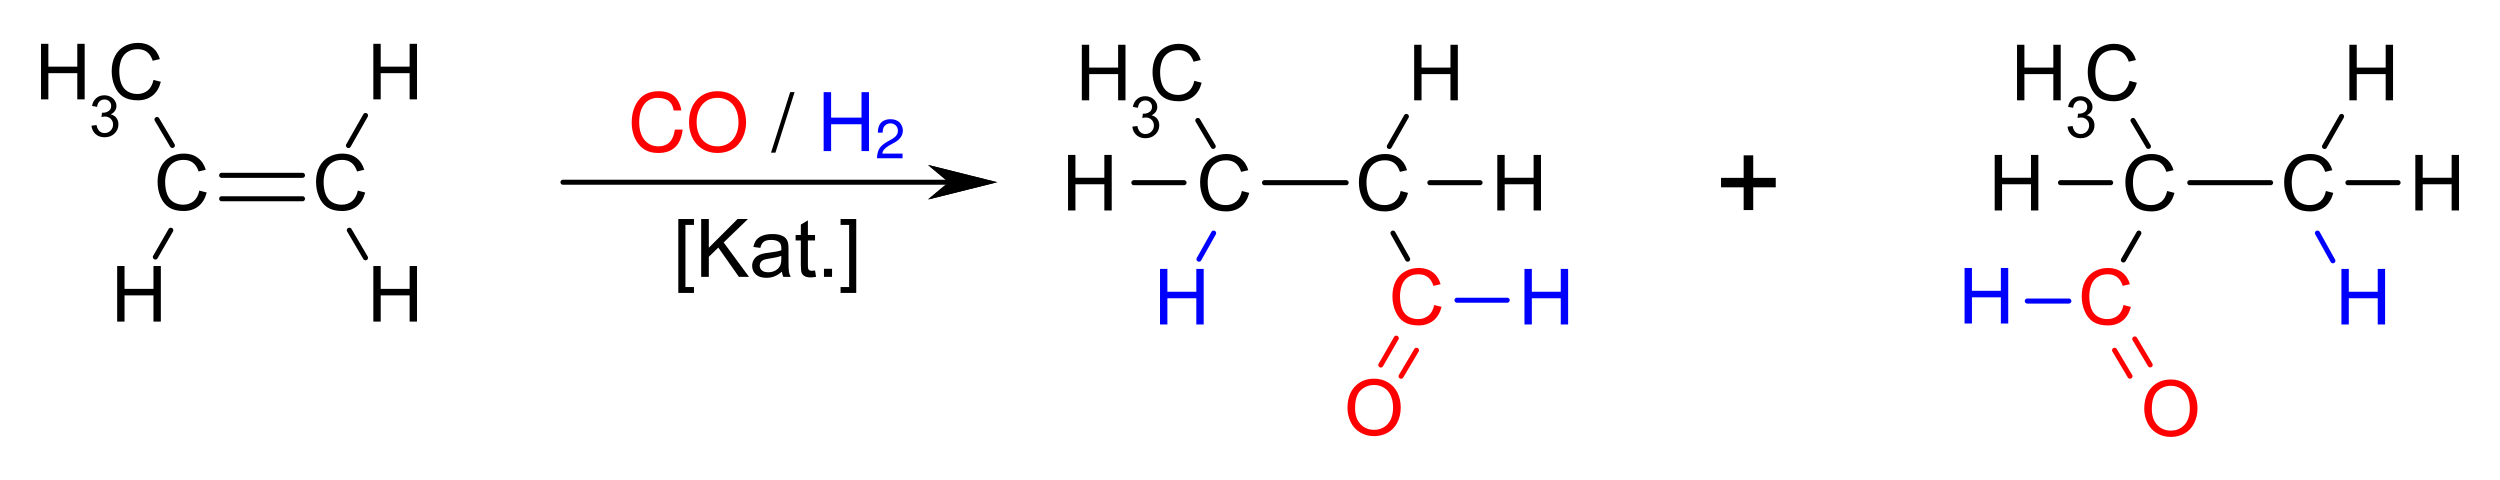 <?xml version="1.0" encoding="UTF-8" standalone="no"?>
<svg
   xmlns:dc="http://purl.org/dc/elements/1.1/"
   xmlns:cc="http://creativecommons.org/ns#"
   xmlns:rdf="http://www.w3.org/1999/02/22-rdf-syntax-ns#"
   xmlns:svg="http://www.w3.org/2000/svg"
   xmlns="http://www.w3.org/2000/svg"
   xmlns:xlink="http://www.w3.org/1999/xlink"
   width="371.25pt"
   height="71.25pt"
   viewBox="0 0 371.25 71.25"
   version="1.2"
   id="svg4894">
  <defs
     id="defs4601">
    <g
       id="g4596">
      <symbol
         overflow="visible"
         id="glyph0-0"
         style="overflow:visible">
        <path
           style="stroke:none"
           d=""
           id="path4518" />
      </symbol>
      <symbol
         overflow="visible"
         id="glyph0-1"
         style="overflow:visible">
        <path
           style="stroke:none"
           d="M 7.953,-6.031 C 7.609,-7.953 6.5,-8.891 4.578,-8.891 c -1.172,0 -2.125,0.375 -2.781,1.094 -0.781,0.859 -1.219,2.109 -1.219,3.531 0,1.438 0.438,2.672 1.266,3.516 0.672,0.703 1.547,1.031 2.688,1.031 2.141,0 3.344,-1.156 3.609,-3.469 h -1.156 c -0.094,0.594 -0.219,1 -0.406,1.344 -0.359,0.734 -1.094,1.141 -2.031,1.141 -1.75,0 -2.859,-1.391 -2.859,-3.578 0,-2.25 1.047,-3.625 2.766,-3.625 0.703,0 1.359,0.203 1.719,0.547 C 6.5,-7.062 6.688,-6.703 6.812,-6.031 Z m 0,0"
           id="path4521" />
      </symbol>
      <symbol
         overflow="visible"
         id="glyph0-2"
         style="overflow:visible">
        <path
           style="stroke:none"
           d="m 4.672,-8.891 c -2.516,0 -4.219,1.844 -4.219,4.578 0,2.75 1.703,4.594 4.234,4.594 1.062,0 2,-0.328 2.719,-0.922 0.938,-0.812 1.516,-2.172 1.516,-3.594 0,-2.828 -1.672,-4.656 -4.25,-4.656 z m 0,0.984 c 1.906,0 3.125,1.422 3.125,3.641 0,2.125 -1.266,3.562 -3.109,3.562 -1.875,0 -3.109,-1.438 -3.109,-3.609 0,-2.156 1.234,-3.594 3.094,-3.594 z m 0,0"
           id="path4524" />
      </symbol>
      <symbol
         overflow="visible"
         id="glyph0-3"
         style="overflow:visible">
        <path
           style="stroke:none"
           d=""
           id="path4527" />
      </symbol>
      <symbol
         overflow="visible"
         id="glyph0-4"
         style="overflow:visible">
        <path
           style="stroke:none"
           d="M 2.75,-8.75 -0.094,0.234 H 0.562 L 3.406,-8.75 Z m 0,0"
           id="path4530" />
      </symbol>
      <symbol
         overflow="visible"
         id="glyph0-5"
         style="overflow:visible">
        <path
           style="stroke:none"
           d="M 6.625,-3.984 V 0 H 7.734 V -8.75 H 6.625 v 3.781 H 2.109 V -8.75 H 1 V 0 h 1.109 v -3.984 z m 0,0"
           id="path4533" />
      </symbol>
      <symbol
         overflow="visible"
         id="glyph0-6"
         style="overflow:visible">
        <path
           style="stroke:none"
           d="M 2.062,-3.062 3.5,-4.484 6.578,0 H 7.906 L 4.297,-5.188 7.875,-8.75 H 6.422 L 2.062,-4.312 V -8.75 H 0.953 V 0 H 2.062 Z m 0,0"
           id="path4536" />
      </symbol>
      <symbol
         overflow="visible"
         id="glyph0-7"
         style="overflow:visible">
        <path
           style="stroke:none"
           d="M 6.422,-0.594 C 6.312,-0.562 6.266,-0.562 6.219,-0.562 c -0.359,0 -0.547,-0.188 -0.547,-0.5 V -4.75 c 0,-1.125 -0.812,-1.719 -2.375,-1.719 -0.922,0 -1.656,0.266 -2.078,0.734 -0.297,0.328 -0.406,0.688 -0.438,1.312 h 1.016 c 0.078,-0.781 0.531,-1.125 1.469,-1.125 0.922,0 1.406,0.344 1.406,0.938 V -4.344 C 4.656,-3.906 4.453,-3.75 3.625,-3.641 2.203,-3.469 2,-3.422 1.609,-3.266 0.875,-2.953 0.5,-2.406 0.5,-1.578 0.5,-0.438 1.297,0.281 2.578,0.281 3.359,0.281 4,0 4.703,-0.641 4.781,0 5.094,0.281 5.75,0.281 5.953,0.281 6.094,0.25 6.422,0.172 Z m -1.75,-1.391 c 0,0.344 -0.094,0.547 -0.391,0.828 -0.406,0.359 -0.906,0.562 -1.5,0.562 -0.781,0 -1.234,-0.375 -1.234,-1.016 0,-0.656 0.438,-1 1.516,-1.156 1.078,-0.141 1.281,-0.188 1.609,-0.344 z m 0,0"
           id="path4539" />
      </symbol>
      <symbol
         overflow="visible"
         id="glyph0-8"
         style="overflow:visible">
        <path
           style="stroke:none"
           d="m 3.047,-6.281 h -1.031 v -1.734 h -1 v 1.734 h -0.844 v 0.812 h 0.844 v 4.75 c 0,0.641 0.438,1 1.219,1 C 2.5,0.281 2.719,0.25 3.047,0.188 v -0.828 c -0.141,0.031 -0.266,0.047 -0.469,0.047 -0.438,0 -0.562,-0.125 -0.562,-0.562 v -4.312 h 1.031 z m 0,0"
           id="path4542" />
      </symbol>
      <symbol
         overflow="visible"
         id="glyph0-9"
         style="overflow:visible">
        <path
           style="stroke:none"
           d="M 1.828,-8.75 H 0.812 V 0 h 1.016 z m 0,0"
           id="path4545" />
      </symbol>
      <symbol
         overflow="visible"
         id="glyph0-10"
         style="overflow:visible">
        <path
           style="stroke:none"
           d="M 4.656,-6.281 2.922,-1.391 1.312,-6.281 H 0.234 l 2.125,6.312 -0.375,0.984 C 1.812,1.469 1.594,1.625 1.172,1.625 1.016,1.625 0.859,1.609 0.656,1.562 V 2.453 C 0.859,2.562 1.062,2.609 1.328,2.609 1.641,2.609 2,2.516 2.266,2.312 2.578,2.094 2.75,1.828 2.938,1.312 L 5.75,-6.281 Z m 0,0"
           id="path4548" />
      </symbol>
      <symbol
         overflow="visible"
         id="glyph0-11"
         style="overflow:visible">
        <path
           style="stroke:none"
           d="M 5.266,-4.531 C 5.25,-5.766 4.438,-6.469 2.984,-6.469 c -1.469,0 -2.422,0.75 -2.422,1.922 0,0.984 0.5,1.453 2,1.812 L 3.5,-2.516 c 0.688,0.172 0.969,0.422 0.969,0.875 0,0.594 -0.594,1 -1.469,1 -0.531,0 -1,-0.156 -1.25,-0.422 C 1.594,-1.25 1.531,-1.422 1.469,-1.875 h -1.062 c 0.047,1.453 0.875,2.156 2.516,2.156 1.578,0 2.594,-0.781 2.594,-2 0,-0.938 -0.531,-1.453 -1.781,-1.75 L 2.781,-3.703 C 1.953,-3.891 1.609,-4.156 1.609,-4.594 c 0,-0.594 0.516,-0.953 1.328,-0.953 0.812,0 1.25,0.344 1.266,1.016 z m 0,0"
           id="path4551" />
      </symbol>
      <symbol
         overflow="visible"
         id="glyph0-12"
         style="overflow:visible">
        <path
           style="stroke:none"
           d="m 3.266,-6.469 c -1.781,0 -2.828,1.266 -2.828,3.375 0,2.125 1.047,3.375 2.844,3.375 1.781,0 2.844,-1.266 2.844,-3.328 0,-2.188 -1.031,-3.422 -2.859,-3.422 z m 0.016,0.922 c 1.125,0 1.797,0.922 1.797,2.484 0,1.484 -0.688,2.422 -1.797,2.422 -1.125,0 -1.797,-0.938 -1.797,-2.453 0,-1.531 0.672,-2.453 1.797,-2.453 z m 0,0"
           id="path4554" />
      </symbol>
      <symbol
         overflow="visible"
         id="glyph0-13"
         style="overflow:visible">
        <path
           style="stroke:none"
           d="M 0.828,-6.281 V 0 H 1.844 v -3.266 c 0,-1.516 0.625,-2.188 2.016,-2.141 V -6.438 C 3.688,-6.453 3.594,-6.469 3.469,-6.469 c -0.641,0 -1.141,0.391 -1.719,1.328 V -6.281 Z m 0,0"
           id="path4557" />
      </symbol>
      <symbol
         overflow="visible"
         id="glyph1-0"
         style="overflow:visible">
        <path
           style="stroke:none"
           d=""
           id="path4560" />
      </symbol>
      <symbol
         overflow="visible"
         id="glyph1-1"
         style="overflow:visible">
        <path
           style="stroke:none"
           d="m 4.078,-0.703 h -3 c 0.062,-0.484 0.328,-0.781 1.031,-1.219 l 0.797,-0.438 C 3.703,-2.812 4.125,-3.406 4.125,-4.125 4.125,-4.609 3.922,-5.047 3.594,-5.375 3.25,-5.672 2.828,-5.812 2.297,-5.812 c -0.734,0 -1.266,0.25 -1.594,0.75 -0.188,0.312 -0.281,0.672 -0.297,1.25 h 0.703 c 0.031,-0.391 0.078,-0.625 0.172,-0.812 0.188,-0.359 0.562,-0.578 0.984,-0.578 0.641,0 1.125,0.469 1.125,1.094 0,0.469 -0.266,0.875 -0.766,1.172 l -0.75,0.422 c -1.188,0.688 -1.531,1.234 -1.594,2.5 h 3.797 z m 0,0"
           id="path4563" />
      </symbol>
      <symbol
         overflow="visible"
         id="glyph2-0"
         style="overflow:visible">
        <path
           style="stroke:none"
           d="M 1.438,0 V -7.203 H 7.219 V 0 Z M 1.625,-0.188 H 7.031 V -7.016 H 1.625 Z m 0,0"
           id="path4566" />
      </symbol>
      <symbol
         overflow="visible"
         id="glyph2-1"
         style="overflow:visible">
        <path
           style="stroke:none"
           d="m 0.516,-2.641 1.031,-0.094 c 0.051,0.406 0.164,0.746 0.344,1.016 0.176,0.262 0.453,0.477 0.828,0.641 0.375,0.156 0.797,0.234 1.266,0.234 0.426,0 0.797,-0.055 1.109,-0.172 C 5.414,-1.141 5.656,-1.312 5.812,-1.531 5.969,-1.75 6.047,-1.984 6.047,-2.234 6.047,-2.492 5.969,-2.719 5.812,-2.906 5.664,-3.102 5.422,-3.27 5.078,-3.406 4.848,-3.488 4.352,-3.617 3.594,-3.797 2.844,-3.984 2.312,-4.156 2,-4.312 1.613,-4.52 1.32,-4.773 1.125,-5.078 c -0.199,-0.312 -0.297,-0.656 -0.297,-1.031 0,-0.414 0.117,-0.805 0.359,-1.172 0.238,-0.363 0.582,-0.641 1.031,-0.828 0.457,-0.188 0.969,-0.281 1.531,-0.281 0.602,0 1.141,0.102 1.609,0.297 0.469,0.199 0.828,0.492 1.078,0.875 0.258,0.387 0.395,0.82 0.406,1.297 L 5.797,-5.844 C 5.742,-6.363 5.551,-6.754 5.219,-7.016 c -0.324,-0.27 -0.805,-0.406 -1.438,-0.406 -0.656,0 -1.137,0.121 -1.438,0.359 -0.305,0.242 -0.453,0.531 -0.453,0.875 0,0.305 0.102,0.547 0.312,0.734 0.219,0.188 0.77,0.387 1.656,0.594 0.883,0.199 1.492,0.371 1.828,0.516 0.477,0.219 0.832,0.5 1.062,0.844 0.227,0.344 0.344,0.734 0.344,1.172 0,0.438 -0.125,0.855 -0.375,1.25 -0.25,0.387 -0.617,0.688 -1.094,0.906 -0.469,0.207 -0.996,0.312 -1.578,0.312 -0.75,0 -1.383,-0.109 -1.891,-0.328 -0.5,-0.219 -0.898,-0.547 -1.188,-0.984 -0.281,-0.438 -0.434,-0.926 -0.453,-1.469 z m 0,0"
           id="path4569" />
      </symbol>
      <symbol
         overflow="visible"
         id="glyph2-2"
         style="overflow:visible">
        <path
           style="stroke:none"
           d="M 0.766,-7.078 V -8.25 H 1.781 v 1.172 z M 0.766,0 V -5.969 H 1.781 V 0 Z m 0,0"
           id="path4572" />
      </symbol>
      <symbol
         overflow="visible"
         id="glyph2-3"
         style="overflow:visible">
        <path
           style="stroke:none"
           d="M 6.781,-2.891 7.875,-2.609 C 7.645,-1.711 7.234,-1.031 6.641,-0.562 6.047,-0.094 5.316,0.141 4.453,0.141 3.566,0.141 2.844,-0.035 2.281,-0.391 1.727,-0.754 1.305,-1.281 1.016,-1.969 c -0.293,-0.688 -0.438,-1.426 -0.438,-2.219 0,-0.852 0.16,-1.598 0.484,-2.234 0.332,-0.645 0.801,-1.133 1.406,-1.469 0.613,-0.332 1.285,-0.5 2.016,-0.5 0.82,0 1.516,0.215 2.078,0.641 0.562,0.418 0.953,1.008 1.172,1.766 l -1.062,0.25 C 6.473,-6.328 6.191,-6.758 5.828,-7.031 5.461,-7.312 5.004,-7.453 4.453,-7.453 c -0.637,0 -1.168,0.152 -1.594,0.453 -0.43,0.305 -0.73,0.715 -0.906,1.234 -0.168,0.512 -0.25,1.039 -0.25,1.578 0,0.699 0.098,1.312 0.297,1.844 0.207,0.523 0.523,0.914 0.953,1.172 0.438,0.25 0.91,0.375 1.422,0.375 0.602,0 1.117,-0.172 1.547,-0.516 0.426,-0.352 0.711,-0.879 0.859,-1.578 z m 0,0"
           id="path4575" />
      </symbol>
      <symbol
         overflow="visible"
         id="glyph2-4"
         style="overflow:visible">
        <path
           style="stroke:none"
           d="m 0.922,0 v -8.25 h 1.094 v 3.391 H 6.312 V -8.25 H 7.406 V 0 H 6.312 V -3.891 H 2.016 V 0 Z m 0,0"
           id="path4578" />
      </symbol>
      <symbol
         overflow="visible"
         id="glyph2-5"
         style="overflow:visible">
        <path
           style="stroke:none"
           d="m 0.562,-4.016 c 0,-1.363 0.363,-2.43 1.094,-3.203 C 2.395,-8 3.348,-8.391 4.516,-8.391 c 0.758,0 1.445,0.184 2.062,0.547 0.613,0.367 1.082,0.875 1.406,1.531 0.32,0.648 0.484,1.383 0.484,2.203 0,0.836 -0.172,1.586 -0.516,2.25 -0.336,0.656 -0.812,1.156 -1.438,1.5 -0.617,0.336 -1.281,0.5 -2,0.5 -0.781,0 -1.48,-0.188 -2.094,-0.562 C 1.805,-0.797 1.344,-1.305 1.031,-1.953 0.719,-2.598 0.562,-3.285 0.562,-4.016 Z M 1.688,-4 c 0,1 0.266,1.789 0.797,2.359 0.539,0.562 1.211,0.844 2.016,0.844 0.82,0 1.5,-0.285 2.031,-0.859 C 7.062,-2.238 7.328,-3.055 7.328,-4.109 7.328,-4.785 7.211,-5.375 6.984,-5.875 6.766,-6.375 6.438,-6.758 6,-7.031 5.562,-7.312 5.066,-7.453 4.516,-7.453 c -0.773,0 -1.438,0.266 -2,0.797 C 1.961,-6.125 1.688,-5.238 1.688,-4 Z m 0,0"
           id="path4581" />
      </symbol>
      <symbol
         overflow="visible"
         id="glyph3-0"
         style="overflow:visible">
        <path
           style="stroke:none"
           d="M 1.062,0 V -5.328 H 5.328 V 0 Z m 0.141,-0.141 h 4 V -5.188 h -4 z m 0,0"
           id="path4584" />
      </symbol>
      <symbol
         overflow="visible"
         id="glyph3-1"
         style="overflow:visible">
        <path
           style="stroke:none"
           d="m 0.359,-1.609 0.75,-0.094 c 0.082,0.418 0.227,0.719 0.438,0.906 0.207,0.188 0.457,0.281 0.75,0.281 0.352,0 0.648,-0.117 0.891,-0.359 0.25,-0.25 0.375,-0.551 0.375,-0.906 0,-0.344 -0.117,-0.625 -0.344,-0.844 C 3,-2.852 2.711,-2.969 2.359,-2.969 c -0.137,0 -0.309,0.027 -0.516,0.078 l 0.078,-0.656 c 0.051,0.012 0.094,0.016 0.125,0.016 0.312,0 0.594,-0.082 0.844,-0.25 C 3.148,-3.945 3.281,-4.203 3.281,-4.547 3.281,-4.828 3.188,-5.055 3,-5.234 2.82,-5.41 2.582,-5.5 2.281,-5.5 c -0.293,0 -0.539,0.094 -0.734,0.281 -0.188,0.18 -0.309,0.449 -0.359,0.812 l -0.75,-0.141 c 0.094,-0.5 0.301,-0.883 0.625,-1.156 C 1.383,-5.984 1.785,-6.125 2.266,-6.125 c 0.332,0 0.641,0.074 0.922,0.219 0.281,0.148 0.492,0.344 0.641,0.594 0.156,0.242 0.234,0.5 0.234,0.781 0,0.262 -0.074,0.5 -0.219,0.719 -0.148,0.211 -0.355,0.383 -0.625,0.516 0.352,0.086 0.629,0.258 0.828,0.516 0.207,0.262 0.312,0.59 0.312,0.984 0,0.531 -0.199,0.984 -0.594,1.359 -0.387,0.367 -0.875,0.547 -1.469,0.547 -0.531,0 -0.977,-0.156 -1.328,-0.469 -0.355,-0.32 -0.559,-0.738 -0.609,-1.25 z m 0,0"
           id="path4587" />
      </symbol>
      <symbol
         overflow="visible"
         id="glyph4-0"
         style="overflow:visible">
        <path
           style="stroke:none"
           d="M 2.156,0 V -10.719 H 10.75 V 0 Z m 0.266,-0.266 h 8.047 v -10.188 H 2.422 Z m 0,0"
           id="path4590" />
      </symbol>
      <symbol
         overflow="visible"
         id="glyph4-1"
         style="overflow:visible">
        <path
           style="stroke:none"
           d="m 4.312,-1.984 v -3.375 H 0.953 v -1.406 H 4.312 v -3.344 h 1.422 v 3.344 h 3.344 v 1.406 h -3.344 v 3.375 z m 0,0"
           id="path4593" />
      </symbol>
    </g>
    <clipPath
       id="clip1">
      <path
         d="m 200.16,129 h 4.441 v 7 h -4.441 z m 0,0"
         id="path4598" />
    </clipPath>
  </defs>
  <use
     style="fill:#000000;fill-opacity:1;stroke-width:0.75;stroke-miterlimit:10;stroke-dasharray:none"
     xlink:href="#glyph0-3"
     x="181.44"
     y="134.64"
     id="use4613"
     width="100%"
     height="100%"
     transform="translate(-99.048,-117.658)" />
  <use
     style="fill:#000000;fill-opacity:1;stroke-width:0.75;stroke-miterlimit:10;stroke-dasharray:none"
     xlink:href="#glyph0-3"
     x="188.16"
     y="134.64"
     id="use4621"
     width="100%"
     height="100%"
     transform="translate(-99.048,-117.658)" />
  <path
     id="rect7568"
     d="M 185.625,0 C 134.615,0 88.581,3.773 55.193,9.918 38.499,12.99 24.974,16.643 15.477,20.789 10.728,22.862 6.979,25.051 4.312,27.461 1.646,29.871 0,32.629 0,35.625 c 0,2.996 1.646,5.754 4.312,8.164 2.666,2.41 6.415,4.599 11.164,6.672 9.498,4.147 23.023,7.799 39.717,10.871 C 88.581,67.477 134.615,71.25 185.625,71.25 c 51.01,0 97.044,-3.773 130.432,-9.918 16.694,-3.072 30.219,-6.725 39.717,-10.871 4.749,-2.073 8.498,-4.262 11.164,-6.672 2.666,-2.41 4.312,-5.168 4.312,-8.164 0,-2.996 -1.646,-5.754 -4.312,-8.164 -2.666,-2.41 -6.415,-4.599 -11.164,-6.672 -9.498,-4.147 -23.023,-7.799 -39.717,-10.871 C 282.669,3.773 236.635,0 185.625,0 Z m 0,3.584 c 50.833,0 96.716,3.772 129.783,9.857 16.534,3.043 29.874,6.678 38.932,10.633 4.529,1.977 7.98,4.042 10.195,6.045 2.215,2.003 3.131,3.816 3.131,5.506 0,1.69 -0.915,3.503 -3.131,5.506 -2.215,2.003 -5.666,4.068 -10.195,6.045 -9.058,3.954 -22.398,7.59 -38.932,10.633 -33.068,6.086 -78.95,9.857 -129.783,9.857 -50.833,0 -96.716,-3.772 -129.783,-9.857 C 39.308,54.766 25.968,51.13 16.91,47.176 12.381,45.199 8.93,43.134 6.715,41.131 4.499,39.128 3.584,37.315 3.584,35.625 c 0,-1.69 0.915,-3.503 3.131,-5.506 C 8.93,28.116 12.381,26.051 16.91,24.074 25.968,20.12 39.308,16.484 55.842,13.441 88.909,7.356 134.792,3.584 185.625,3.584 Z"
     style="color:#000000;font-style:normal;font-variant:normal;font-weight:normal;font-stretch:normal;font-size:medium;line-height:normal;font-family:sans-serif;font-variant-ligatures:normal;font-variant-position:normal;font-variant-caps:normal;font-variant-numeric:normal;font-variant-alternates:normal;font-feature-settings:normal;text-indent:0;text-align:start;text-decoration:none;text-decoration-line:none;text-decoration-style:solid;text-decoration-color:#000000;letter-spacing:normal;word-spacing:normal;text-transform:none;writing-mode:lr-tb;direction:ltr;text-orientation:mixed;dominant-baseline:auto;baseline-shift:baseline;text-anchor:start;white-space:normal;shape-padding:0;clip-rule:nonzero;display:inline;overflow:visible;visibility:visible;opacity:0;isolation:auto;mix-blend-mode:normal;color-interpolation:sRGB;color-interpolation-filters:linearRGB;solid-color:#000000;solid-opacity:1;vector-effect:none;fill:#0000ff;fill-opacity:1;fill-rule:nonzero;stroke:none;stroke-width:3.584;stroke-linecap:butt;stroke-linejoin:miter;stroke-miterlimit:10;stroke-dasharray:none;stroke-dashoffset:0;stroke-opacity:1;color-rendering:auto;image-rendering:auto;shape-rendering:auto;text-rendering:auto;enable-background:accumulate" />
  <g
     id="g4953">
    <use
       transform="translate(-70.21,-112.204)"
       style="fill:#ff0000;fill-opacity:1;stroke-width:0.75;stroke-miterlimit:10;stroke-dasharray:none"
       height="100%"
       width="100%"
       id="use4605"
       y="134.64"
       x="163.44"
       xlink:href="#glyph0-1" />
    <use
       transform="translate(-70.21,-112.204)"
       style="fill:#ff0000;fill-opacity:1;stroke-width:0.75;stroke-miterlimit:10;stroke-dasharray:none"
       height="100%"
       width="100%"
       id="use4609"
       y="134.64"
       x="172.08"
       xlink:href="#glyph0-2" />
    <use
       transform="translate(-70.21,-112.204)"
       style="fill:#000000;fill-opacity:1;stroke-width:0.75;stroke-miterlimit:10;stroke-dasharray:none"
       height="100%"
       width="100%"
       id="use4617"
       y="134.64"
       x="184.8"
       xlink:href="#glyph0-4" />
    <use
       transform="translate(-70.21,-112.204)"
       style="fill:#0000ff;fill-opacity:1;stroke:#0000ff;stroke-width:0.75;stroke-miterlimit:10;stroke-dasharray:none;stroke-opacity:1"
       height="100%"
       width="100%"
       id="use4625"
       y="134.64"
       x="191.52"
       xlink:href="#glyph0-5" />
    <use
       xlink:href="#glyph1-1"
       x="200.16"
       y="135.72"
       id="use4629"
       width="100%"
       height="100%"
       style="clip-rule:nonzero;fill:#0000ff;fill-opacity:1;stroke:#0000ff;stroke-width:0.75;stroke-miterlimit:10;stroke-dasharray:none;stroke-opacity:1"
       transform="translate(-70.21,-112.204)" />
  </g>
  <use
     style="fill:#0000ff;fill-opacity:1;stroke:#0000ff;stroke-width:0.75;stroke-miterlimit:10;stroke-dasharray:none;stroke-opacity:1"
     xlink:href="#glyph2-4"
     x="229.8"
     y="162.6"
     id="use4759"
     width="100%"
     height="100%"
     transform="translate(-58.459,-114.416)" />
  <use
     style="fill:#0000ff;fill-opacity:1;stroke:#0000ff;stroke-width:0.75;stroke-miterlimit:10;stroke-dasharray:none;stroke-opacity:1"
     xlink:href="#glyph2-4"
     x="286.92"
     y="162.6"
     id="use4775"
     width="100%"
     height="100%"
     transform="translate(-61.459,-114.416)" />
  <use
     style="fill:#ff0000;fill-opacity:1;stroke-width:0.75;stroke-miterlimit:10;stroke-dasharray:none"
     xlink:href="#glyph2-5"
     x="258"
     y="179.04"
     id="use4779"
     width="100%"
     height="100%"
     transform="translate(-58.459,-114.416)" />
  <path
     id="path4783"
     d="m 187.779,26.754 a 0.375,0.375 0 1 0 0,0.75 h 12.121 a 0.375,0.375 0 1 0 0,-0.75 z"
     style="color:#000000;font-style:normal;font-variant:normal;font-weight:normal;font-stretch:normal;font-size:medium;line-height:normal;font-family:sans-serif;font-variant-ligatures:normal;font-variant-position:normal;font-variant-caps:normal;font-variant-numeric:normal;font-variant-alternates:normal;font-feature-settings:normal;text-indent:0;text-align:start;text-decoration:none;text-decoration-line:none;text-decoration-style:solid;text-decoration-color:#000000;letter-spacing:normal;word-spacing:normal;text-transform:none;writing-mode:lr-tb;direction:ltr;text-orientation:mixed;dominant-baseline:auto;baseline-shift:baseline;text-anchor:start;white-space:normal;shape-padding:0;clip-rule:nonzero;display:inline;overflow:visible;visibility:visible;opacity:1;isolation:auto;mix-blend-mode:normal;color-interpolation:sRGB;color-interpolation-filters:linearRGB;solid-color:#000000;solid-opacity:1;vector-effect:none;fill:#000000;fill-opacity:1;fill-rule:nonzero;stroke:none;stroke-width:0.75;stroke-linecap:round;stroke-linejoin:miter;stroke-miterlimit:10;stroke-dasharray:none;stroke-dashoffset:0;stroke-opacity:1;color-rendering:auto;image-rendering:auto;shape-rendering:auto;text-rendering:auto;enable-background:accumulate" />
  <path
     id="path4789"
     d="m 180.223,34.242 a 0.375,0.375 0 0 0 -0.328,0.197 l -2.16,3.84 a 0.375,0.375 0 1 0 0.652,0.367 l 2.16,-3.84 a 0.375,0.375 0 0 0 -0.324,-0.564 z"
     style="color:#000000;font-style:normal;font-variant:normal;font-weight:normal;font-stretch:normal;font-size:medium;line-height:normal;font-family:sans-serif;font-variant-ligatures:normal;font-variant-position:normal;font-variant-caps:normal;font-variant-numeric:normal;font-variant-alternates:normal;font-feature-settings:normal;text-indent:0;text-align:start;text-decoration:none;text-decoration-line:none;text-decoration-style:solid;text-decoration-color:#000000;letter-spacing:normal;word-spacing:normal;text-transform:none;writing-mode:lr-tb;direction:ltr;text-orientation:mixed;dominant-baseline:auto;baseline-shift:baseline;text-anchor:start;white-space:normal;shape-padding:0;clip-rule:nonzero;display:inline;overflow:visible;visibility:visible;opacity:1;isolation:auto;mix-blend-mode:normal;color-interpolation:sRGB;color-interpolation-filters:linearRGB;solid-color:#000000;solid-opacity:1;vector-effect:none;fill:#0000ff;fill-opacity:1;fill-rule:nonzero;stroke:none;stroke-width:0.75;stroke-linecap:round;stroke-linejoin:miter;stroke-miterlimit:10;stroke-dasharray:none;stroke-dashoffset:0;stroke-opacity:1;color-rendering:auto;image-rendering:auto;shape-rendering:auto;text-rendering:auto;enable-background:accumulate" />
  <path
     id="path4793"
     d="m 206.848,34.244 a 0.375,0.375 0 0 0 -0.312,0.562 l 2.16,3.84 a 0.375,0.375 0 1 0 0.652,-0.367 l -2.16,-3.84 a 0.375,0.375 0 0 0 -0.34,-0.195 z"
     style="color:#000000;font-style:normal;font-variant:normal;font-weight:normal;font-stretch:normal;font-size:medium;line-height:normal;font-family:sans-serif;font-variant-ligatures:normal;font-variant-position:normal;font-variant-caps:normal;font-variant-numeric:normal;font-variant-alternates:normal;font-feature-settings:normal;text-indent:0;text-align:start;text-decoration:none;text-decoration-line:none;text-decoration-style:solid;text-decoration-color:#000000;letter-spacing:normal;word-spacing:normal;text-transform:none;writing-mode:lr-tb;direction:ltr;text-orientation:mixed;dominant-baseline:auto;baseline-shift:baseline;text-anchor:start;white-space:normal;shape-padding:0;clip-rule:nonzero;display:inline;overflow:visible;visibility:visible;opacity:1;isolation:auto;mix-blend-mode:normal;color-interpolation:sRGB;color-interpolation-filters:linearRGB;solid-color:#000000;solid-opacity:1;vector-effect:none;fill:#000000;fill-opacity:1;fill-rule:nonzero;stroke:none;stroke-width:0.75;stroke-linecap:round;stroke-linejoin:miter;stroke-miterlimit:10;stroke-dasharray:none;stroke-dashoffset:0;stroke-opacity:1;color-rendering:auto;image-rendering:auto;shape-rendering:auto;text-rendering:auto;enable-background:accumulate" />
  <path
     id="path4795"
     d="m 216.369,44.209 a 0.375,0.375 0 1 0 0,0.75 h 7.445 a 0.375,0.375 0 1 0 0,-0.75 z"
     style="color:#000000;font-style:normal;font-variant:normal;font-weight:normal;font-stretch:normal;font-size:medium;line-height:normal;font-family:sans-serif;font-variant-ligatures:normal;font-variant-position:normal;font-variant-caps:normal;font-variant-numeric:normal;font-variant-alternates:normal;font-feature-settings:normal;text-indent:0;text-align:start;text-decoration:none;text-decoration-line:none;text-decoration-style:solid;text-decoration-color:#000000;letter-spacing:normal;word-spacing:normal;text-transform:none;writing-mode:lr-tb;direction:ltr;text-orientation:mixed;dominant-baseline:auto;baseline-shift:baseline;text-anchor:start;white-space:normal;shape-padding:0;clip-rule:nonzero;display:inline;overflow:visible;visibility:visible;opacity:1;isolation:auto;mix-blend-mode:normal;color-interpolation:sRGB;color-interpolation-filters:linearRGB;solid-color:#000000;solid-opacity:1;vector-effect:none;fill:#0000ff;fill-opacity:1;fill-rule:nonzero;stroke:none;stroke-width:0.75;stroke-linecap:round;stroke-linejoin:miter;stroke-miterlimit:10;stroke-dasharray:none;stroke-dashoffset:0;stroke-opacity:1;color-rendering:auto;image-rendering:auto;shape-rendering:auto;text-rendering:auto;enable-background:accumulate" />
  <path
     id="path4797"
     d="m 207.311,49.846 a 0.375,0.375 0 0 0 -0.293,0.191 l -2.281,3.961 a 0.375,0.375 0 1 0 0.648,0.375 l 2.281,-3.961 a 0.375,0.375 0 0 0 -0.355,-0.566 z"
     style="color:#000000;font-style:normal;font-variant:normal;font-weight:normal;font-stretch:normal;font-size:medium;line-height:normal;font-family:sans-serif;font-variant-ligatures:normal;font-variant-position:normal;font-variant-caps:normal;font-variant-numeric:normal;font-variant-alternates:normal;font-feature-settings:normal;text-indent:0;text-align:start;text-decoration:none;text-decoration-line:none;text-decoration-style:solid;text-decoration-color:#000000;letter-spacing:normal;word-spacing:normal;text-transform:none;writing-mode:lr-tb;direction:ltr;text-orientation:mixed;dominant-baseline:auto;baseline-shift:baseline;text-anchor:start;white-space:normal;shape-padding:0;clip-rule:nonzero;display:inline;overflow:visible;visibility:visible;opacity:1;isolation:auto;mix-blend-mode:normal;color-interpolation:sRGB;color-interpolation-filters:linearRGB;solid-color:#000000;solid-opacity:1;vector-effect:none;fill:#ff0000;fill-opacity:1;fill-rule:nonzero;stroke:none;stroke-width:0.75;stroke-linecap:round;stroke-linejoin:miter;stroke-miterlimit:10;stroke-dasharray:none;stroke-dashoffset:0;stroke-opacity:1;color-rendering:auto;image-rendering:auto;shape-rendering:auto;text-rendering:auto;enable-background:accumulate" />
  <path
     id="path4799"
     d="m 210.314,51.646 a 0.375,0.375 0 0 0 -0.295,0.188 l -2.281,3.84 a 0.375,0.375 0 1 0 0.645,0.383 l 2.281,-3.84 a 0.375,0.375 0 0 0 -0.35,-0.57 z"
     style="color:#000000;font-style:normal;font-variant:normal;font-weight:normal;font-stretch:normal;font-size:medium;line-height:normal;font-family:sans-serif;font-variant-ligatures:normal;font-variant-position:normal;font-variant-caps:normal;font-variant-numeric:normal;font-variant-alternates:normal;font-feature-settings:normal;text-indent:0;text-align:start;text-decoration:none;text-decoration-line:none;text-decoration-style:solid;text-decoration-color:#000000;letter-spacing:normal;word-spacing:normal;text-transform:none;writing-mode:lr-tb;direction:ltr;text-orientation:mixed;dominant-baseline:auto;baseline-shift:baseline;text-anchor:start;white-space:normal;shape-padding:0;clip-rule:nonzero;display:inline;overflow:visible;visibility:visible;opacity:1;isolation:auto;mix-blend-mode:normal;color-interpolation:sRGB;color-interpolation-filters:linearRGB;solid-color:#000000;solid-opacity:1;vector-effect:none;fill:#ff0000;fill-opacity:1;fill-rule:nonzero;stroke:none;stroke-width:0.75;stroke-linecap:round;stroke-linejoin:miter;stroke-miterlimit:10;stroke-dasharray:none;stroke-dashoffset:0;stroke-opacity:1;color-rendering:auto;image-rendering:auto;shape-rendering:auto;text-rendering:auto;enable-background:accumulate" />
  <use
     style="fill:#0000ff;fill-opacity:1;stroke:#0000ff;stroke-width:0.75;stroke-miterlimit:10;stroke-dasharray:none;stroke-opacity:1"
     xlink:href="#glyph2-4"
     x="405.24"
     y="159.96"
     id="use4841"
     width="100%"
     height="100%"
     transform="translate(-58.459,-111.776)" />
  <use
     style="fill:#ff0000;fill-opacity:1;stroke:#ff0000;stroke-width:0.75;stroke-miterlimit:10;stroke-dasharray:none;stroke-opacity:1"
     xlink:href="#glyph2-5"
     x="376.32"
     y="176.52"
     id="use4845"
     width="100%"
     height="100%"
     transform="translate(-58.459,-111.776)" />
  <path
     id="path4861"
     d="m 325.182,26.754 a 0.375,0.375 0 1 0 0,0.75 h 12 a 0.375,0.375 0 1 0 0,-0.75 z"
     style="color:#000000;font-style:normal;font-variant:normal;font-weight:normal;font-stretch:normal;font-size:medium;line-height:normal;font-family:sans-serif;font-variant-ligatures:normal;font-variant-position:normal;font-variant-caps:normal;font-variant-numeric:normal;font-variant-alternates:normal;font-feature-settings:normal;text-indent:0;text-align:start;text-decoration:none;text-decoration-line:none;text-decoration-style:solid;text-decoration-color:#000000;letter-spacing:normal;word-spacing:normal;text-transform:none;writing-mode:lr-tb;direction:ltr;text-orientation:mixed;dominant-baseline:auto;baseline-shift:baseline;text-anchor:start;white-space:normal;shape-padding:0;clip-rule:nonzero;display:inline;overflow:visible;visibility:visible;opacity:1;isolation:auto;mix-blend-mode:normal;color-interpolation:sRGB;color-interpolation-filters:linearRGB;solid-color:#000000;solid-opacity:1;vector-effect:none;fill:#000000;fill-opacity:1;fill-rule:nonzero;stroke:none;stroke-width:0.75;stroke-linecap:round;stroke-linejoin:miter;stroke-miterlimit:10;stroke-dasharray:none;stroke-dashoffset:0;stroke-opacity:1;color-rendering:auto;image-rendering:auto;shape-rendering:auto;text-rendering:auto;enable-background:accumulate" />
  <path
     id="path4867"
     d="m 317.625,34.242 a 0.375,0.375 0 0 0 -0.33,0.193 l -2.277,3.961 a 0.375,0.375 0 1 0 0.648,0.373 l 2.277,-3.961 A 0.375,0.375 0 0 0 317.625,34.242 Z"
     style="color:#000000;font-style:normal;font-variant:normal;font-weight:normal;font-stretch:normal;font-size:medium;line-height:normal;font-family:sans-serif;font-variant-ligatures:normal;font-variant-position:normal;font-variant-caps:normal;font-variant-numeric:normal;font-variant-alternates:normal;font-feature-settings:normal;text-indent:0;text-align:start;text-decoration:none;text-decoration-line:none;text-decoration-style:solid;text-decoration-color:#000000;letter-spacing:normal;word-spacing:normal;text-transform:none;writing-mode:lr-tb;direction:ltr;text-orientation:mixed;dominant-baseline:auto;baseline-shift:baseline;text-anchor:start;white-space:normal;shape-padding:0;clip-rule:nonzero;display:inline;overflow:visible;visibility:visible;opacity:1;isolation:auto;mix-blend-mode:normal;color-interpolation:sRGB;color-interpolation-filters:linearRGB;solid-color:#000000;solid-opacity:1;vector-effect:none;fill:#000000;fill-opacity:1;fill-rule:nonzero;stroke:none;stroke-width:0.75;stroke-linecap:round;stroke-linejoin:miter;stroke-miterlimit:10;stroke-dasharray:none;stroke-dashoffset:0;stroke-opacity:1;color-rendering:auto;image-rendering:auto;shape-rendering:auto;text-rendering:auto;enable-background:accumulate" />
  <path
     id="path4871"
     d="m 344.131,34.242 a 0.375,0.375 0 0 0 -0.316,0.562 l 2.277,4.082 a 0.376,0.376 0 1 0 0.656,-0.365 l -2.277,-4.082 a 0.375,0.375 0 0 0 -0.34,-0.197 z"
     style="color:#000000;font-style:normal;font-variant:normal;font-weight:normal;font-stretch:normal;font-size:medium;line-height:normal;font-family:sans-serif;font-variant-ligatures:normal;font-variant-position:normal;font-variant-caps:normal;font-variant-numeric:normal;font-variant-alternates:normal;font-feature-settings:normal;text-indent:0;text-align:start;text-decoration:none;text-decoration-line:none;text-decoration-style:solid;text-decoration-color:#000000;letter-spacing:normal;word-spacing:normal;text-transform:none;writing-mode:lr-tb;direction:ltr;text-orientation:mixed;dominant-baseline:auto;baseline-shift:baseline;text-anchor:start;white-space:normal;shape-padding:0;clip-rule:nonzero;display:inline;overflow:visible;visibility:visible;opacity:1;isolation:auto;mix-blend-mode:normal;color-interpolation:sRGB;color-interpolation-filters:linearRGB;solid-color:#000000;solid-opacity:1;vector-effect:none;fill:#0000ff;fill-opacity:1;fill-rule:nonzero;stroke:none;stroke-width:0.75;stroke-linecap:round;stroke-linejoin:miter;stroke-miterlimit:10;stroke-dasharray:none;stroke-dashoffset:0;stroke-opacity:1;color-rendering:auto;image-rendering:auto;shape-rendering:auto;text-rendering:auto;enable-background:accumulate" />
  <path
     id="path4873"
     d="m 314,51.645 a 0.375,0.375 0 0 0 -0.301,0.572 l 2.281,3.84 a 0.375,0.375 0 1 0 0.645,-0.385 l -2.281,-3.84 A 0.375,0.375 0 0 0 314,51.645 Z"
     style="color:#000000;font-style:normal;font-variant:normal;font-weight:normal;font-stretch:normal;font-size:medium;line-height:normal;font-family:sans-serif;font-variant-ligatures:normal;font-variant-position:normal;font-variant-caps:normal;font-variant-numeric:normal;font-variant-alternates:normal;font-feature-settings:normal;text-indent:0;text-align:start;text-decoration:none;text-decoration-line:none;text-decoration-style:solid;text-decoration-color:#000000;letter-spacing:normal;word-spacing:normal;text-transform:none;writing-mode:lr-tb;direction:ltr;text-orientation:mixed;dominant-baseline:auto;baseline-shift:baseline;text-anchor:start;white-space:normal;shape-padding:0;clip-rule:nonzero;display:inline;overflow:visible;visibility:visible;opacity:1;isolation:auto;mix-blend-mode:normal;color-interpolation:sRGB;color-interpolation-filters:linearRGB;solid-color:#000000;solid-opacity:1;vector-effect:none;fill:#ff0000;fill-opacity:1;fill-rule:nonzero;stroke:none;stroke-width:0.75;stroke-linecap:round;stroke-linejoin:miter;stroke-miterlimit:10;stroke-dasharray:none;stroke-dashoffset:0;stroke-opacity:1;color-rendering:auto;image-rendering:auto;shape-rendering:auto;text-rendering:auto;enable-background:accumulate" />
  <path
     id="path4875"
     d="m 317,49.965 a 0.375,0.375 0 0 0 -0.301,0.572 l 2.281,3.84 a 0.375,0.375 0 1 0 0.645,-0.385 l -2.281,-3.84 A 0.375,0.375 0 0 0 317,49.965 Z"
     style="color:#000000;font-style:normal;font-variant:normal;font-weight:normal;font-stretch:normal;font-size:medium;line-height:normal;font-family:sans-serif;font-variant-ligatures:normal;font-variant-position:normal;font-variant-caps:normal;font-variant-numeric:normal;font-variant-alternates:normal;font-feature-settings:normal;text-indent:0;text-align:start;text-decoration:none;text-decoration-line:none;text-decoration-style:solid;text-decoration-color:#000000;letter-spacing:normal;word-spacing:normal;text-transform:none;writing-mode:lr-tb;direction:ltr;text-orientation:mixed;dominant-baseline:auto;baseline-shift:baseline;text-anchor:start;white-space:normal;shape-padding:0;clip-rule:nonzero;display:inline;overflow:visible;visibility:visible;opacity:1;isolation:auto;mix-blend-mode:normal;color-interpolation:sRGB;color-interpolation-filters:linearRGB;solid-color:#000000;solid-opacity:1;vector-effect:none;fill:#ff0000;fill-opacity:1;fill-rule:nonzero;stroke:none;stroke-width:0.75;stroke-linecap:round;stroke-linejoin:miter;stroke-miterlimit:10;stroke-dasharray:none;stroke-dashoffset:0;stroke-opacity:1;color-rendering:auto;image-rendering:auto;shape-rendering:auto;text-rendering:auto;enable-background:accumulate" />
  <use
     transform="translate(-45.063,-111.917)"
     xlink:href="#glyph2-4"
     x="335.88"
     y="159.96"
     id="use4853"
     width="100%"
     height="100%"
     style="fill:#0000ff;fill-opacity:1;stroke:#0000ff;stroke-width:0.75;stroke-miterlimit:10;stroke-dasharray:none;stroke-opacity:1" />
  <path
     id="path4877"
     d="m 301.039,44.33 a 0.375,0.375 0 0 0 0.037,0.75 h 6.148 a 0.375,0.375 0 1 0 0,-0.75 h -6.148 a 0.375,0.375 0 0 0 -0.037,0 z"
     style="color:#000000;font-style:normal;font-variant:normal;font-weight:normal;font-stretch:normal;font-size:medium;line-height:normal;font-family:sans-serif;font-variant-ligatures:normal;font-variant-position:normal;font-variant-caps:normal;font-variant-numeric:normal;font-variant-alternates:normal;font-feature-settings:normal;text-indent:0;text-align:start;text-decoration:none;text-decoration-line:none;text-decoration-style:solid;text-decoration-color:#000000;letter-spacing:normal;word-spacing:normal;text-transform:none;writing-mode:lr-tb;direction:ltr;text-orientation:mixed;dominant-baseline:auto;baseline-shift:baseline;text-anchor:start;white-space:normal;shape-padding:0;clip-rule:nonzero;display:inline;overflow:visible;visibility:visible;opacity:1;isolation:auto;mix-blend-mode:normal;color-interpolation:sRGB;color-interpolation-filters:linearRGB;solid-color:#000000;solid-opacity:1;vector-effect:none;fill:#0000ff;fill-opacity:1;fill-rule:nonzero;stroke:none;stroke-width:0.75;stroke-linecap:round;stroke-linejoin:miter;stroke-miterlimit:10;stroke-dasharray:none;stroke-dashoffset:0;stroke-opacity:1;color-rendering:auto;image-rendering:auto;shape-rendering:auto;text-rendering:auto;enable-background:accumulate" />
  <use
     style="fill:#000000;fill-opacity:1;stroke-width:0.75;stroke-miterlimit:10;stroke-dasharray:none"
     xlink:href="#glyph4-1"
     x="313.08"
     y="144.36"
     id="use4883"
     width="100%"
     height="100%"
     transform="translate(-58.459,-111.183)" />
  <path
     id="path4879"
     d="m 146.587,27.061 -7.199,-1.801 2.16,1.801 -2.16,1.801"
     style="fill:#000000;fill-opacity:1;fill-rule:evenodd;stroke:none;stroke-width:0.75;stroke-miterlimit:10;stroke-dasharray:none" />
  <path
     id="path4881"
     d="m 137.889,24.498 3.072,2.562 -3.072,2.562 10.244,-2.562 -1.455,-0.363 z m 2.998,1.523 4.156,1.039 -4.158,1.041 1.248,-1.041 z"
     style="color:#000000;font-style:normal;font-variant:normal;font-weight:normal;font-stretch:normal;font-size:medium;line-height:normal;font-family:sans-serif;font-variant-ligatures:normal;font-variant-position:normal;font-variant-caps:normal;font-variant-numeric:normal;font-variant-alternates:normal;font-feature-settings:normal;text-indent:0;text-align:start;text-decoration:none;text-decoration-line:none;text-decoration-style:solid;text-decoration-color:#000000;letter-spacing:normal;word-spacing:normal;text-transform:none;writing-mode:lr-tb;direction:ltr;text-orientation:mixed;dominant-baseline:auto;baseline-shift:baseline;text-anchor:start;white-space:normal;shape-padding:0;clip-rule:nonzero;display:inline;overflow:visible;visibility:visible;opacity:1;isolation:auto;mix-blend-mode:normal;color-interpolation:sRGB;color-interpolation-filters:linearRGB;solid-color:#000000;solid-opacity:1;vector-effect:none;fill:#000000;fill-opacity:1;fill-rule:nonzero;stroke:none;stroke-width:0.75;stroke-linecap:butt;stroke-linejoin:miter;stroke-miterlimit:10;stroke-dasharray:none;stroke-dashoffset:0;stroke-opacity:1;color-rendering:auto;image-rendering:auto;shape-rendering:auto;text-rendering:auto;enable-background:accumulate" />
  <path
     id="path4887"
     d="m 83.605,26.686 a 0.375,0.375 0 1 0 0,0.75 h 57.773 a 0.375,0.375 0 1 0 0,-0.75 z"
     style="color:#000000;font-style:normal;font-variant:normal;font-weight:normal;font-stretch:normal;font-size:medium;line-height:normal;font-family:sans-serif;font-variant-ligatures:normal;font-variant-position:normal;font-variant-caps:normal;font-variant-numeric:normal;font-variant-alternates:normal;font-feature-settings:normal;text-indent:0;text-align:start;text-decoration:none;text-decoration-line:none;text-decoration-style:solid;text-decoration-color:#000000;letter-spacing:normal;word-spacing:normal;text-transform:none;writing-mode:lr-tb;direction:ltr;text-orientation:mixed;dominant-baseline:auto;baseline-shift:baseline;text-anchor:start;white-space:normal;shape-padding:0;clip-rule:nonzero;display:inline;overflow:visible;visibility:visible;opacity:1;isolation:auto;mix-blend-mode:normal;color-interpolation:sRGB;color-interpolation-filters:linearRGB;solid-color:#000000;solid-opacity:1;vector-effect:none;fill:#000000;fill-opacity:1;fill-rule:nonzero;stroke:none;stroke-width:0.75;stroke-linecap:round;stroke-linejoin:miter;stroke-miterlimit:10;stroke-dasharray:none;stroke-dashoffset:0;stroke-opacity:1;color-rendering:auto;image-rendering:auto;shape-rendering:auto;text-rendering:auto;enable-background:accumulate" />
  <path
     id="path4889"
     d="m 146.47,27.061 -7.203,-1.801 2.16,1.801 -2.16,1.801"
     style="fill:#000000;fill-opacity:1;fill-rule:evenodd;stroke:none;stroke-width:0.75;stroke-miterlimit:10;stroke-dasharray:none" />
  <path
     id="path4891"
     d="m 137.768,24.498 3.072,2.562 -3.072,2.562 10.248,-2.562 -1.455,-0.363 z m 2.998,1.525 4.156,1.039 -4.158,1.039 1.248,-1.041 z"
     style="color:#000000;font-style:normal;font-variant:normal;font-weight:normal;font-stretch:normal;font-size:medium;line-height:normal;font-family:sans-serif;font-variant-ligatures:normal;font-variant-position:normal;font-variant-caps:normal;font-variant-numeric:normal;font-variant-alternates:normal;font-feature-settings:normal;text-indent:0;text-align:start;text-decoration:none;text-decoration-line:none;text-decoration-style:solid;text-decoration-color:#000000;letter-spacing:normal;word-spacing:normal;text-transform:none;writing-mode:lr-tb;direction:ltr;text-orientation:mixed;dominant-baseline:auto;baseline-shift:baseline;text-anchor:start;white-space:normal;shape-padding:0;clip-rule:nonzero;display:inline;overflow:visible;visibility:visible;opacity:1;isolation:auto;mix-blend-mode:normal;color-interpolation:sRGB;color-interpolation-filters:linearRGB;solid-color:#000000;solid-opacity:1;vector-effect:none;fill:#000000;fill-opacity:1;fill-rule:nonzero;stroke:none;stroke-width:0.75;stroke-linecap:butt;stroke-linejoin:miter;stroke-miterlimit:10;stroke-dasharray:none;stroke-dashoffset:0;stroke-opacity:1;color-rendering:auto;image-rendering:auto;shape-rendering:auto;text-rendering:auto;enable-background:accumulate" />
  <use
     xlink:href="#glyph2-4"
     x="134.998"
     y="128.4"
     id="use4699"
     width="100%"
     height="100%"
     style="fill:#000000;fill-opacity:1;stroke-width:0.75;stroke-miterlimit:10;stroke-dasharray:none"
     transform="translate(-80.48,-113.644)" />
  <use
     xlink:href="#glyph2-4"
     x="89.04"
     y="161.4"
     id="use4707"
     width="100%"
     height="100%"
     style="fill:#000000;fill-opacity:1;stroke-width:0.75;stroke-miterlimit:10;stroke-dasharray:none"
     transform="translate(-72.562,-113.644)" />
  <use
     xlink:href="#glyph2-4"
     x="127.08"
     y="161.4"
     id="use4715"
     width="100%"
     height="100%"
     style="fill:#000000;fill-opacity:1;stroke-width:0.75;stroke-miterlimit:10;stroke-dasharray:none"
     transform="translate(-72.562,-113.644)" />
  <path
     id="path4719"
     d="m 32.918,25.66 a 0.375,0.375 0 1 0 0,0.75 h 12 a 0.375,0.375 0 1 0 0,-0.75 z"
     style="color:#000000;font-style:normal;font-variant:normal;font-weight:normal;font-stretch:normal;font-size:medium;line-height:normal;font-family:sans-serif;font-variant-ligatures:normal;font-variant-position:normal;font-variant-caps:normal;font-variant-numeric:normal;font-variant-alternates:normal;font-feature-settings:normal;text-indent:0;text-align:start;text-decoration:none;text-decoration-line:none;text-decoration-style:solid;text-decoration-color:#000000;letter-spacing:normal;word-spacing:normal;text-transform:none;writing-mode:lr-tb;direction:ltr;text-orientation:mixed;dominant-baseline:auto;baseline-shift:baseline;text-anchor:start;white-space:normal;shape-padding:0;clip-rule:nonzero;display:inline;overflow:visible;visibility:visible;opacity:1;isolation:auto;mix-blend-mode:normal;color-interpolation:sRGB;color-interpolation-filters:linearRGB;solid-color:#000000;solid-opacity:1;vector-effect:none;fill:#000000;fill-opacity:1;fill-rule:nonzero;stroke:none;stroke-width:0.75;stroke-linecap:round;stroke-linejoin:miter;stroke-miterlimit:10;stroke-dasharray:none;stroke-dashoffset:0;stroke-opacity:1;color-rendering:auto;image-rendering:auto;shape-rendering:auto;text-rendering:auto;enable-background:accumulate" />
  <path
     id="path4721"
     d="m 32.918,29.141 a 0.375,0.375 0 1 0 0,0.75 h 12 a 0.375,0.375 0 1 0 0,-0.75 z"
     style="color:#000000;font-style:normal;font-variant:normal;font-weight:normal;font-stretch:normal;font-size:medium;line-height:normal;font-family:sans-serif;font-variant-ligatures:normal;font-variant-position:normal;font-variant-caps:normal;font-variant-numeric:normal;font-variant-alternates:normal;font-feature-settings:normal;text-indent:0;text-align:start;text-decoration:none;text-decoration-line:none;text-decoration-style:solid;text-decoration-color:#000000;letter-spacing:normal;word-spacing:normal;text-transform:none;writing-mode:lr-tb;direction:ltr;text-orientation:mixed;dominant-baseline:auto;baseline-shift:baseline;text-anchor:start;white-space:normal;shape-padding:0;clip-rule:nonzero;display:inline;overflow:visible;visibility:visible;opacity:1;isolation:auto;mix-blend-mode:normal;color-interpolation:sRGB;color-interpolation-filters:linearRGB;solid-color:#000000;solid-opacity:1;vector-effect:none;fill:#000000;fill-opacity:1;fill-rule:nonzero;stroke:none;stroke-width:0.75;stroke-linecap:round;stroke-linejoin:miter;stroke-miterlimit:10;stroke-dasharray:none;stroke-dashoffset:0;stroke-opacity:1;color-rendering:auto;image-rendering:auto;shape-rendering:auto;text-rendering:auto;enable-background:accumulate" />
  <path
     id="path4723"
     d="m 54.281,16.777 a 0.375,0.375 0 0 0 -0.33,0.195 l -2.52,4.438 a 0.375,0.375 0 1 0 0.652,0.369 l 2.52,-4.438 A 0.375,0.375 0 0 0 54.281,16.777 Z"
     style="color:#000000;font-style:normal;font-variant:normal;font-weight:normal;font-stretch:normal;font-size:medium;line-height:normal;font-family:sans-serif;font-variant-ligatures:normal;font-variant-position:normal;font-variant-caps:normal;font-variant-numeric:normal;font-variant-alternates:normal;font-feature-settings:normal;text-indent:0;text-align:start;text-decoration:none;text-decoration-line:none;text-decoration-style:solid;text-decoration-color:#000000;letter-spacing:normal;word-spacing:normal;text-transform:none;writing-mode:lr-tb;direction:ltr;text-orientation:mixed;dominant-baseline:auto;baseline-shift:baseline;text-anchor:start;white-space:normal;shape-padding:0;clip-rule:nonzero;display:inline;overflow:visible;visibility:visible;opacity:1;isolation:auto;mix-blend-mode:normal;color-interpolation:sRGB;color-interpolation-filters:linearRGB;solid-color:#000000;solid-opacity:1;vector-effect:none;fill:#000000;fill-opacity:1;fill-rule:nonzero;stroke:none;stroke-width:0.75;stroke-linecap:round;stroke-linejoin:miter;stroke-miterlimit:10;stroke-dasharray:none;stroke-dashoffset:0;stroke-opacity:1;color-rendering:auto;image-rendering:auto;shape-rendering:auto;text-rendering:auto;enable-background:accumulate" />
  <path
     id="path4725"
     d="m 25.365,33.816 a 0.375,0.375 0 0 0 -0.33,0.193 l -2.281,3.961 a 0.375,0.375 0 1 0 0.65,0.373 l 2.281,-3.961 a 0.375,0.375 0 0 0 -0.32,-0.566 z"
     style="color:#000000;font-style:normal;font-variant:normal;font-weight:normal;font-stretch:normal;font-size:medium;line-height:normal;font-family:sans-serif;font-variant-ligatures:normal;font-variant-position:normal;font-variant-caps:normal;font-variant-numeric:normal;font-variant-alternates:normal;font-feature-settings:normal;text-indent:0;text-align:start;text-decoration:none;text-decoration-line:none;text-decoration-style:solid;text-decoration-color:#000000;letter-spacing:normal;word-spacing:normal;text-transform:none;writing-mode:lr-tb;direction:ltr;text-orientation:mixed;dominant-baseline:auto;baseline-shift:baseline;text-anchor:start;white-space:normal;shape-padding:0;clip-rule:nonzero;display:inline;overflow:visible;visibility:visible;opacity:1;isolation:auto;mix-blend-mode:normal;color-interpolation:sRGB;color-interpolation-filters:linearRGB;solid-color:#000000;solid-opacity:1;vector-effect:none;fill:#000000;fill-opacity:1;fill-rule:nonzero;stroke:none;stroke-width:0.75;stroke-linecap:round;stroke-linejoin:miter;stroke-miterlimit:10;stroke-dasharray:none;stroke-dashoffset:0;stroke-opacity:1;color-rendering:auto;image-rendering:auto;shape-rendering:auto;text-rendering:auto;enable-background:accumulate" />
  <path
     id="path4727"
     d="m 23.295,17.375 a 0.375,0.375 0 0 0 -0.301,0.572 l 2.281,3.84 a 0.375,0.375 0 1 0 0.645,-0.385 L 23.639,17.562 a 0.375,0.375 0 0 0 -0.344,-0.188 z"
     style="color:#000000;font-style:normal;font-variant:normal;font-weight:normal;font-stretch:normal;font-size:medium;line-height:normal;font-family:sans-serif;font-variant-ligatures:normal;font-variant-position:normal;font-variant-caps:normal;font-variant-numeric:normal;font-variant-alternates:normal;font-feature-settings:normal;text-indent:0;text-align:start;text-decoration:none;text-decoration-line:none;text-decoration-style:solid;text-decoration-color:#000000;letter-spacing:normal;word-spacing:normal;text-transform:none;writing-mode:lr-tb;direction:ltr;text-orientation:mixed;dominant-baseline:auto;baseline-shift:baseline;text-anchor:start;white-space:normal;shape-padding:0;clip-rule:nonzero;display:inline;overflow:visible;visibility:visible;opacity:1;isolation:auto;mix-blend-mode:normal;color-interpolation:sRGB;color-interpolation-filters:linearRGB;solid-color:#000000;solid-opacity:1;vector-effect:none;fill:#000000;fill-opacity:1;fill-rule:nonzero;stroke:none;stroke-width:0.75;stroke-linecap:round;stroke-linejoin:miter;stroke-miterlimit:10;stroke-dasharray:none;stroke-dashoffset:0;stroke-opacity:1;color-rendering:auto;image-rendering:auto;shape-rendering:auto;text-rendering:auto;enable-background:accumulate" />
  <path
     id="path4729"
     d="m 51.859,33.816 a 0.375,0.375 0 0 0 -0.303,0.57 l 2.398,4.082 a 0.375,0.375 0 1 0 0.646,-0.381 l -2.398,-4.082 a 0.375,0.375 0 0 0 -0.344,-0.189 z"
     style="color:#000000;font-style:normal;font-variant:normal;font-weight:normal;font-stretch:normal;font-size:medium;line-height:normal;font-family:sans-serif;font-variant-ligatures:normal;font-variant-position:normal;font-variant-caps:normal;font-variant-numeric:normal;font-variant-alternates:normal;font-feature-settings:normal;text-indent:0;text-align:start;text-decoration:none;text-decoration-line:none;text-decoration-style:solid;text-decoration-color:#000000;letter-spacing:normal;word-spacing:normal;text-transform:none;writing-mode:lr-tb;direction:ltr;text-orientation:mixed;dominant-baseline:auto;baseline-shift:baseline;text-anchor:start;white-space:normal;shape-padding:0;clip-rule:nonzero;display:inline;overflow:visible;visibility:visible;opacity:1;isolation:auto;mix-blend-mode:normal;color-interpolation:sRGB;color-interpolation-filters:linearRGB;solid-color:#000000;solid-opacity:1;vector-effect:none;fill:#000000;fill-opacity:1;fill-rule:nonzero;stroke:none;stroke-width:0.75;stroke-linecap:round;stroke-linejoin:miter;stroke-miterlimit:10;stroke-dasharray:none;stroke-dashoffset:0;stroke-opacity:1;color-rendering:auto;image-rendering:auto;shape-rendering:auto;text-rendering:auto;enable-background:accumulate" />
  <use
     xlink:href="#glyph2-3"
     x="267.84"
     y="129.6"
     id="use4747-8"
     width="100%"
     height="100%"
     style="fill:#000000;fill-opacity:1;stroke-width:0.75;stroke-miterlimit:10;stroke-dasharray:none"
     transform="translate(-245.018,-98.404)" />
  <use
     xlink:href="#glyph2-3"
     x="267.84"
     y="129.6"
     id="use4747-9"
     width="100%"
     height="100%"
     style="fill:#000000;fill-opacity:1;stroke-width:0.75;stroke-miterlimit:10;stroke-dasharray:none"
     transform="translate(-221.484,-98.404)" />
  <use
     style="fill:#000000;fill-opacity:1;stroke-width:0.75;stroke-miterlimit:10;stroke-dasharray:none"
     xlink:href="#glyph2-3"
     x="267.84"
     y="129.6"
     id="use4747-0"
     width="100%"
     height="100%"
     transform="translate(-90.201,-98.345)" />
  <use
     style="fill:#000000;fill-opacity:1;stroke-width:0.75;stroke-miterlimit:10;stroke-dasharray:none"
     xlink:href="#glyph2-3"
     x="267.84"
     y="129.6"
     id="use4747-97"
     width="100%"
     height="100%"
     transform="translate(-66.621,-98.345)" />
  <use
     style="fill:#ff0000;fill-opacity:1;stroke:#ff0000;stroke-width:0.75;stroke-miterlimit:10;stroke-dasharray:none;stroke-opacity:1"
     xlink:href="#glyph2-3"
     x="267.84"
     y="129.6"
     id="use4747-5"
     width="100%"
     height="100%"
     transform="translate(40.719,-81.416)" />
  <use
     style="fill:#000000;fill-opacity:1;stroke-width:0.75;stroke-miterlimit:10;stroke-dasharray:none"
     xlink:href="#glyph2-3"
     x="267.84"
     y="129.6"
     id="use4747-2"
     width="100%"
     height="100%"
     transform="translate(70.779,-98.345)" />
  <use
     style="fill:#000000;fill-opacity:1;stroke-width:0.75;stroke-miterlimit:10;stroke-dasharray:none"
     xlink:href="#glyph2-3"
     x="267.84"
     y="129.6"
     id="use4747-3"
     width="100%"
     height="100%"
     transform="translate(47.199,-98.345)" />
  <use
     style="fill:#ff0000;fill-opacity:1;stroke-width:0.75;stroke-miterlimit:10;stroke-dasharray:none"
     xlink:href="#glyph2-3"
     x="267.84"
     y="129.6"
     id="use4747-1"
     width="100%"
     height="100%"
     transform="translate(-61.642,-81.416)" />
  <use
     style="fill:#000000;fill-opacity:1;stroke-width:0.75;stroke-miterlimit:10;stroke-dasharray:none"
     xlink:href="#glyph2-4"
     x="286.92"
     y="162.6"
     id="use4775-4"
     width="100%"
     height="100%"
     transform="translate(-65.491,-131.345)" />
  <path
     id="path4795-7"
     d="m 212.338,26.754 a 0.375,0.375 0 1 0 0,0.75 h 7.445 a 0.375,0.375 0 1 0 0,-0.75 z"
     style="color:#000000;font-style:normal;font-variant:normal;font-weight:normal;font-stretch:normal;font-size:medium;line-height:normal;font-family:sans-serif;font-variant-ligatures:normal;font-variant-position:normal;font-variant-caps:normal;font-variant-numeric:normal;font-variant-alternates:normal;font-feature-settings:normal;text-indent:0;text-align:start;text-decoration:none;text-decoration-line:none;text-decoration-style:solid;text-decoration-color:#000000;letter-spacing:normal;word-spacing:normal;text-transform:none;writing-mode:lr-tb;direction:ltr;text-orientation:mixed;dominant-baseline:auto;baseline-shift:baseline;text-anchor:start;white-space:normal;shape-padding:0;clip-rule:nonzero;display:inline;overflow:visible;visibility:visible;opacity:1;isolation:auto;mix-blend-mode:normal;color-interpolation:sRGB;color-interpolation-filters:linearRGB;solid-color:#000000;solid-opacity:1;vector-effect:none;fill:#000000;fill-opacity:1;fill-rule:nonzero;stroke:none;stroke-width:0.75;stroke-linecap:round;stroke-linejoin:miter;stroke-miterlimit:10;stroke-dasharray:none;stroke-dashoffset:0;stroke-opacity:1;color-rendering:auto;image-rendering:auto;shape-rendering:auto;text-rendering:auto;enable-background:accumulate" />
  <use
     style="fill:#000000;fill-opacity:1;stroke-width:0.75;stroke-miterlimit:10;stroke-dasharray:none"
     xlink:href="#glyph2-4"
     x="286.92"
     y="162.6"
     id="use4775-8"
     width="100%"
     height="100%"
     transform="translate(70.837,-131.345)" />
  <path
     id="path4795-73"
     d="m 348.666,26.754 a 0.375,0.375 0 1 0 0,0.75 h 7.445 a 0.375,0.375 0 1 0 0,-0.75 z"
     style="color:#000000;font-style:normal;font-variant:normal;font-weight:normal;font-stretch:normal;font-size:medium;line-height:normal;font-family:sans-serif;font-variant-ligatures:normal;font-variant-position:normal;font-variant-caps:normal;font-variant-numeric:normal;font-variant-alternates:normal;font-feature-settings:normal;text-indent:0;text-align:start;text-decoration:none;text-decoration-line:none;text-decoration-style:solid;text-decoration-color:#000000;letter-spacing:normal;word-spacing:normal;text-transform:none;writing-mode:lr-tb;direction:ltr;text-orientation:mixed;dominant-baseline:auto;baseline-shift:baseline;text-anchor:start;white-space:normal;shape-padding:0;clip-rule:nonzero;display:inline;overflow:visible;visibility:visible;opacity:1;isolation:auto;mix-blend-mode:normal;color-interpolation:sRGB;color-interpolation-filters:linearRGB;solid-color:#000000;solid-opacity:1;vector-effect:none;fill:#000000;fill-opacity:1;fill-rule:nonzero;stroke:none;stroke-width:0.75;stroke-linecap:round;stroke-linejoin:miter;stroke-miterlimit:10;stroke-dasharray:none;stroke-dashoffset:0;stroke-opacity:1;color-rendering:auto;image-rendering:auto;shape-rendering:auto;text-rendering:auto;enable-background:accumulate" />
  <path
     id="path4795-7-8"
     d="m 168.381,26.754 a 0.375,0.375 0 1 0 0,0.75 h 7.445 a 0.375,0.375 0 1 0 0,-0.75 z"
     style="color:#000000;font-style:normal;font-variant:normal;font-weight:normal;font-stretch:normal;font-size:medium;line-height:normal;font-family:sans-serif;font-variant-ligatures:normal;font-variant-position:normal;font-variant-caps:normal;font-variant-numeric:normal;font-variant-alternates:normal;font-feature-settings:normal;text-indent:0;text-align:start;text-decoration:none;text-decoration-line:none;text-decoration-style:solid;text-decoration-color:#000000;letter-spacing:normal;word-spacing:normal;text-transform:none;writing-mode:lr-tb;direction:ltr;text-orientation:mixed;dominant-baseline:auto;baseline-shift:baseline;text-anchor:start;white-space:normal;shape-padding:0;clip-rule:nonzero;display:inline;overflow:visible;visibility:visible;opacity:1;isolation:auto;mix-blend-mode:normal;color-interpolation:sRGB;color-interpolation-filters:linearRGB;solid-color:#000000;solid-opacity:1;vector-effect:none;fill:#000000;fill-opacity:1;fill-rule:nonzero;stroke:none;stroke-width:0.75;stroke-linecap:round;stroke-linejoin:miter;stroke-miterlimit:10;stroke-dasharray:none;stroke-dashoffset:0;stroke-opacity:1;color-rendering:auto;image-rendering:auto;shape-rendering:auto;text-rendering:auto;enable-background:accumulate" />
  <use
     style="fill:#000000;fill-opacity:1;stroke-width:0.75;stroke-miterlimit:10;stroke-dasharray:none"
     xlink:href="#glyph2-4"
     x="229.8"
     y="129.6"
     id="use4763-5"
     width="100%"
     height="100%"
     transform="translate(-72.116,-98.345)" />
  <path
     id="path4795-7-8-1"
     d="m 305.988,26.754 a 0.375,0.375 0 1 0 0,0.75 h 7.445 a 0.375,0.375 0 1 0 0,-0.75 z"
     style="color:#000000;font-style:normal;font-variant:normal;font-weight:normal;font-stretch:normal;font-size:medium;line-height:normal;font-family:sans-serif;font-variant-ligatures:normal;font-variant-position:normal;font-variant-caps:normal;font-variant-numeric:normal;font-variant-alternates:normal;font-feature-settings:normal;text-indent:0;text-align:start;text-decoration:none;text-decoration-line:none;text-decoration-style:solid;text-decoration-color:#000000;letter-spacing:normal;word-spacing:normal;text-transform:none;writing-mode:lr-tb;direction:ltr;text-orientation:mixed;dominant-baseline:auto;baseline-shift:baseline;text-anchor:start;white-space:normal;shape-padding:0;clip-rule:nonzero;display:inline;overflow:visible;visibility:visible;opacity:1;isolation:auto;mix-blend-mode:normal;color-interpolation:sRGB;color-interpolation-filters:linearRGB;solid-color:#000000;solid-opacity:1;vector-effect:none;fill:#000000;fill-opacity:1;fill-rule:nonzero;stroke:none;stroke-width:0.75;stroke-linecap:round;stroke-linejoin:miter;stroke-miterlimit:10;stroke-dasharray:none;stroke-dashoffset:0;stroke-opacity:1;color-rendering:auto;image-rendering:auto;shape-rendering:auto;text-rendering:auto;enable-background:accumulate" />
  <use
     style="fill:#000000;fill-opacity:1;stroke-width:0.75;stroke-miterlimit:10;stroke-dasharray:none"
     xlink:href="#glyph2-4"
     x="229.8"
     y="129.6"
     id="use4763-5-0"
     width="100%"
     height="100%"
     transform="translate(65.49,-98.345)" />
  <use
     xlink:href="#glyph2-3"
     x="127.08"
     y="128.4"
     id="use4695"
     width="100%"
     height="100%"
     style="fill:#000000;fill-opacity:1;stroke-width:0.75;stroke-miterlimit:10;stroke-dasharray:none"
     transform="translate(-111.07,-113.644)" />
  <use
     xlink:href="#glyph2-4"
     x="89.04"
     y="128.4"
     id="use4711"
     width="100%"
     height="100%"
     style="fill:#000000;fill-opacity:1;stroke-width:0.75;stroke-miterlimit:10;stroke-dasharray:none"
     transform="translate(-83.874,-113.644)" />
  <use
     xlink:href="#glyph3-1"
     x="142.92"
     y="133.92"
     id="use4703-0"
     width="100%"
     height="100%"
     style="fill:#000000;fill-opacity:1;stroke-width:0.75;stroke-miterlimit:10;stroke-dasharray:none"
     transform="translate(-129.692,-113.644)" />
  <use
     xlink:href="#glyph2-4"
     x="134.998"
     y="128.4"
     id="use4699-5"
     width="100%"
     height="100%"
     style="fill:#000000;fill-opacity:1;stroke-width:0.75;stroke-miterlimit:10;stroke-dasharray:none"
     transform="translate(74.084,-113.503)" />
  <path
     id="path4723-3"
     d="m 208.846,16.918 a 0.375,0.375 0 0 0 -0.33,0.195 l -2.52,4.438 a 0.375,0.375 0 1 0 0.652,0.369 l 2.52,-4.438 a 0.375,0.375 0 0 0 -0.322,-0.564 z"
     style="color:#000000;font-style:normal;font-variant:normal;font-weight:normal;font-stretch:normal;font-size:medium;line-height:normal;font-family:sans-serif;font-variant-ligatures:normal;font-variant-position:normal;font-variant-caps:normal;font-variant-numeric:normal;font-variant-alternates:normal;font-feature-settings:normal;text-indent:0;text-align:start;text-decoration:none;text-decoration-line:none;text-decoration-style:solid;text-decoration-color:#000000;letter-spacing:normal;word-spacing:normal;text-transform:none;writing-mode:lr-tb;direction:ltr;text-orientation:mixed;dominant-baseline:auto;baseline-shift:baseline;text-anchor:start;white-space:normal;shape-padding:0;clip-rule:nonzero;display:inline;overflow:visible;visibility:visible;opacity:1;isolation:auto;mix-blend-mode:normal;color-interpolation:sRGB;color-interpolation-filters:linearRGB;solid-color:#000000;solid-opacity:1;vector-effect:none;fill:#000000;fill-opacity:1;fill-rule:nonzero;stroke:none;stroke-width:0.75;stroke-linecap:round;stroke-linejoin:miter;stroke-miterlimit:10;stroke-dasharray:none;stroke-dashoffset:0;stroke-opacity:1;color-rendering:auto;image-rendering:auto;shape-rendering:auto;text-rendering:auto;enable-background:accumulate" />
  <path
     id="path4727-4"
     d="m 177.859,17.516 a 0.375,0.375 0 0 0 -0.301,0.572 l 2.281,3.84 a 0.375,0.375 0 1 0 0.645,-0.385 l -2.281,-3.84 a 0.375,0.375 0 0 0 -0.344,-0.188 z"
     style="color:#000000;font-style:normal;font-variant:normal;font-weight:normal;font-stretch:normal;font-size:medium;line-height:normal;font-family:sans-serif;font-variant-ligatures:normal;font-variant-position:normal;font-variant-caps:normal;font-variant-numeric:normal;font-variant-alternates:normal;font-feature-settings:normal;text-indent:0;text-align:start;text-decoration:none;text-decoration-line:none;text-decoration-style:solid;text-decoration-color:#000000;letter-spacing:normal;word-spacing:normal;text-transform:none;writing-mode:lr-tb;direction:ltr;text-orientation:mixed;dominant-baseline:auto;baseline-shift:baseline;text-anchor:start;white-space:normal;shape-padding:0;clip-rule:nonzero;display:inline;overflow:visible;visibility:visible;opacity:1;isolation:auto;mix-blend-mode:normal;color-interpolation:sRGB;color-interpolation-filters:linearRGB;solid-color:#000000;solid-opacity:1;vector-effect:none;fill:#000000;fill-opacity:1;fill-rule:nonzero;stroke:none;stroke-width:0.75;stroke-linecap:round;stroke-linejoin:miter;stroke-miterlimit:10;stroke-dasharray:none;stroke-dashoffset:0;stroke-opacity:1;color-rendering:auto;image-rendering:auto;shape-rendering:auto;text-rendering:auto;enable-background:accumulate" />
  <g
     transform="translate(155.401,2.016)"
     id="g4680-3">
    <use
       transform="translate(-111.908,-115.519)"
       style="fill:#000000;fill-opacity:1;stroke-width:0.75;stroke-miterlimit:10;stroke-dasharray:none"
       height="100%"
       width="100%"
       id="use4695-5"
       y="128.4"
       x="127.08"
       xlink:href="#glyph2-3" />
    <use
       transform="translate(-84.712,-115.519)"
       style="fill:#000000;fill-opacity:1;stroke-width:0.75;stroke-miterlimit:10;stroke-dasharray:none"
       height="100%"
       width="100%"
       id="use4711-7"
       y="128.4"
       x="89.04"
       xlink:href="#glyph2-4" />
    <use
       transform="translate(-130.529,-115.519)"
       style="fill:#000000;fill-opacity:1;stroke-width:0.75;stroke-miterlimit:10;stroke-dasharray:none"
       height="100%"
       width="100%"
       id="use4703-0-7"
       y="133.92"
       x="142.92"
       xlink:href="#glyph3-1" />
  </g>
  <use
     xlink:href="#glyph2-4"
     x="134.998"
     y="128.4"
     id="use4699-5-0"
     width="100%"
     height="100%"
     style="fill:#000000;fill-opacity:1;stroke-width:0.75;stroke-miterlimit:10;stroke-dasharray:none"
     transform="translate(212.963,-113.503)" />
  <path
     id="path4723-3-4"
     d="m 347.725,16.918 a 0.375,0.375 0 0 0 -0.33,0.195 l -2.52,4.438 a 0.375,0.375 0 1 0 0.652,0.369 l 2.52,-4.438 a 0.375,0.375 0 0 0 -0.322,-0.564 z"
     style="color:#000000;font-style:normal;font-variant:normal;font-weight:normal;font-stretch:normal;font-size:medium;line-height:normal;font-family:sans-serif;font-variant-ligatures:normal;font-variant-position:normal;font-variant-caps:normal;font-variant-numeric:normal;font-variant-alternates:normal;font-feature-settings:normal;text-indent:0;text-align:start;text-decoration:none;text-decoration-line:none;text-decoration-style:solid;text-decoration-color:#000000;letter-spacing:normal;word-spacing:normal;text-transform:none;writing-mode:lr-tb;direction:ltr;text-orientation:mixed;dominant-baseline:auto;baseline-shift:baseline;text-anchor:start;white-space:normal;shape-padding:0;clip-rule:nonzero;display:inline;overflow:visible;visibility:visible;opacity:1;isolation:auto;mix-blend-mode:normal;color-interpolation:sRGB;color-interpolation-filters:linearRGB;solid-color:#000000;solid-opacity:1;vector-effect:none;fill:#000000;fill-opacity:1;fill-rule:nonzero;stroke:none;stroke-width:0.75;stroke-linecap:round;stroke-linejoin:miter;stroke-miterlimit:10;stroke-dasharray:none;stroke-dashoffset:0;stroke-opacity:1;color-rendering:auto;image-rendering:auto;shape-rendering:auto;text-rendering:auto;enable-background:accumulate" />
  <path
     id="path4727-4-2"
     d="m 316.738,17.516 a 0.375,0.375 0 0 0 -0.301,0.572 l 2.281,3.84 a 0.375,0.375 0 1 0 0.645,-0.385 l -2.281,-3.84 a 0.375,0.375 0 0 0 -0.344,-0.188 z"
     style="color:#000000;font-style:normal;font-variant:normal;font-weight:normal;font-stretch:normal;font-size:medium;line-height:normal;font-family:sans-serif;font-variant-ligatures:normal;font-variant-position:normal;font-variant-caps:normal;font-variant-numeric:normal;font-variant-alternates:normal;font-feature-settings:normal;text-indent:0;text-align:start;text-decoration:none;text-decoration-line:none;text-decoration-style:solid;text-decoration-color:#000000;letter-spacing:normal;word-spacing:normal;text-transform:none;writing-mode:lr-tb;direction:ltr;text-orientation:mixed;dominant-baseline:auto;baseline-shift:baseline;text-anchor:start;white-space:normal;shape-padding:0;clip-rule:nonzero;display:inline;overflow:visible;visibility:visible;opacity:1;isolation:auto;mix-blend-mode:normal;color-interpolation:sRGB;color-interpolation-filters:linearRGB;solid-color:#000000;solid-opacity:1;vector-effect:none;fill:#000000;fill-opacity:1;fill-rule:nonzero;stroke:none;stroke-width:0.75;stroke-linecap:round;stroke-linejoin:miter;stroke-miterlimit:10;stroke-dasharray:none;stroke-dashoffset:0;stroke-opacity:1;color-rendering:auto;image-rendering:auto;shape-rendering:auto;text-rendering:auto;enable-background:accumulate" />
  <g
     transform="translate(294.28,2.016)"
     id="g4680-3-5">
    <use
       transform="translate(-111.908,-115.519)"
       style="fill:#000000;fill-opacity:1;stroke-width:0.75;stroke-miterlimit:10;stroke-dasharray:none"
       height="100%"
       width="100%"
       id="use4695-5-2"
       y="128.4"
       x="127.08"
       xlink:href="#glyph2-3" />
    <use
       transform="translate(-84.712,-115.519)"
       style="fill:#000000;fill-opacity:1;stroke-width:0.75;stroke-miterlimit:10;stroke-dasharray:none"
       height="100%"
       width="100%"
       id="use4711-7-1"
       y="128.4"
       x="89.04"
       xlink:href="#glyph2-4" />
    <use
       transform="translate(-130.529,-115.519)"
       style="fill:#000000;fill-opacity:1;stroke-width:0.75;stroke-miterlimit:10;stroke-dasharray:none"
       height="100%"
       width="100%"
       id="use4703-0-7-1"
       y="133.92"
       x="142.92"
       xlink:href="#glyph3-1" />
  </g>
  <path
     d="M 100.731,43.5 V 32.525 h 2.326 v 0.873 h -1.271 v 9.229 h 1.271 V 43.5 Z"
     style="font-style:normal;font-variant:normal;font-weight:normal;font-stretch:normal;font-size:medium;line-height:1.25;font-family:Arial;-inkscape-font-specification:Arial;font-variant-ligatures:normal;font-variant-caps:normal;font-variant-numeric:normal;font-feature-settings:normal;text-align:start;letter-spacing:0px;word-spacing:0px;writing-mode:lr-tb;text-anchor:start;fill:#000000;fill-opacity:1;stroke:none;stroke-width:0.75"
     id="path4956" />
  <path
     d="m 104.124,41.115 v -8.59 h 1.137 v 4.26 l 4.266,-4.26 h 1.541 l -3.604,3.48 3.762,5.109 h -1.5 l -3.059,-4.348 -1.406,1.371 v 2.977 z"
     style="font-style:normal;font-variant:normal;font-weight:normal;font-stretch:normal;font-size:medium;line-height:1.25;font-family:Arial;-inkscape-font-specification:Arial;font-variant-ligatures:normal;font-variant-caps:normal;font-variant-numeric:normal;font-feature-settings:normal;text-align:start;letter-spacing:0px;word-spacing:0px;writing-mode:lr-tb;text-anchor:start;fill:#000000;fill-opacity:1;stroke:none;stroke-width:0.75"
     id="path4958" />
  <path
     d="m 116.112,40.348 q -0.586,0.498 -1.131,0.703 -0.539,0.205 -1.16,0.205 -1.025,0 -1.576,-0.498 -0.551,-0.504 -0.551,-1.283 0,-0.457 0.205,-0.832 0.211,-0.381 0.545,-0.609 0.34,-0.229 0.762,-0.346 0.311,-0.082 0.938,-0.158 1.277,-0.152 1.881,-0.363 0.006,-0.217 0.006,-0.275 0,-0.645 -0.299,-0.908 -0.404,-0.357 -1.201,-0.357 -0.744,0 -1.102,0.264 -0.352,0.258 -0.521,0.92 l -1.031,-0.141 q 0.141,-0.662 0.463,-1.066 0.322,-0.41 0.932,-0.627 0.609,-0.223 1.412,-0.223 0.797,0 1.295,0.188 0.498,0.188 0.732,0.475 0.234,0.281 0.328,0.715 0.053,0.27 0.053,0.973 v 1.406 q 0,1.471 0.065,1.863 0.07,0.387 0.27,0.744 h -1.102 q -0.164,-0.328 -0.211,-0.768 z m -0.088,-2.355 q -0.574,0.234 -1.723,0.398 -0.65,0.094 -0.92,0.211 -0.27,0.117 -0.416,0.346 -0.146,0.223 -0.146,0.498 0,0.422 0.316,0.703 0.322,0.281 0.938,0.281 0.609,0 1.084,-0.264 0.475,-0.27 0.697,-0.732 0.17,-0.357 0.17,-1.055 z"
     style="font-style:normal;font-variant:normal;font-weight:normal;font-stretch:normal;font-size:medium;line-height:1.25;font-family:Arial;-inkscape-font-specification:Arial;font-variant-ligatures:normal;font-variant-caps:normal;font-variant-numeric:normal;font-feature-settings:normal;text-align:start;letter-spacing:0px;word-spacing:0px;writing-mode:lr-tb;text-anchor:start;fill:#000000;fill-opacity:1;stroke:none;stroke-width:0.75"
     id="path4960" />
  <path
     d="m 121.034,40.172 0.152,0.932 q -0.445,0.094 -0.797,0.094 -0.574,0 -0.891,-0.182 -0.316,-0.182 -0.445,-0.475 -0.129,-0.299 -0.129,-1.248 v -3.58 h -0.773 v -0.82 h 0.773 v -1.541 l 1.049,-0.633 v 2.174 h 1.061 v 0.82 h -1.061 v 3.639 q 0,0.451 0.053,0.58 0.059,0.129 0.182,0.205 0.129,0.076 0.363,0.076 0.176,0 0.463,-0.041 z"
     style="font-style:normal;font-variant:normal;font-weight:normal;font-stretch:normal;font-size:medium;line-height:1.25;font-family:Arial;-inkscape-font-specification:Arial;font-variant-ligatures:normal;font-variant-caps:normal;font-variant-numeric:normal;font-feature-settings:normal;text-align:start;letter-spacing:0px;word-spacing:0px;writing-mode:lr-tb;text-anchor:start;fill:#000000;fill-opacity:1;stroke:none;stroke-width:0.75"
     id="path4962" />
  <path
     d="m 122.358,41.115 v -1.201 h 1.201 v 1.201 z"
     style="font-style:normal;font-variant:normal;font-weight:normal;font-stretch:normal;font-size:medium;line-height:1.25;font-family:Arial;-inkscape-font-specification:Arial;font-variant-ligatures:normal;font-variant-caps:normal;font-variant-numeric:normal;font-feature-settings:normal;text-align:start;letter-spacing:0px;word-spacing:0px;writing-mode:lr-tb;text-anchor:start;fill:#000000;fill-opacity:1;stroke:none;stroke-width:0.75"
     id="path4964" />
  <path
     d="m 127.151,43.5 h -2.326 v -0.873 h 1.271 v -9.229 h -1.271 v -0.873 h 2.326 z"
     style="font-style:normal;font-variant:normal;font-weight:normal;font-stretch:normal;font-size:medium;line-height:1.25;font-family:Arial;-inkscape-font-specification:Arial;font-variant-ligatures:normal;font-variant-caps:normal;font-variant-numeric:normal;font-feature-settings:normal;text-align:start;letter-spacing:0px;word-spacing:0px;writing-mode:lr-tb;text-anchor:start;fill:#000000;fill-opacity:1;stroke:none;stroke-width:0.75"
     id="path4966" />
</svg>
